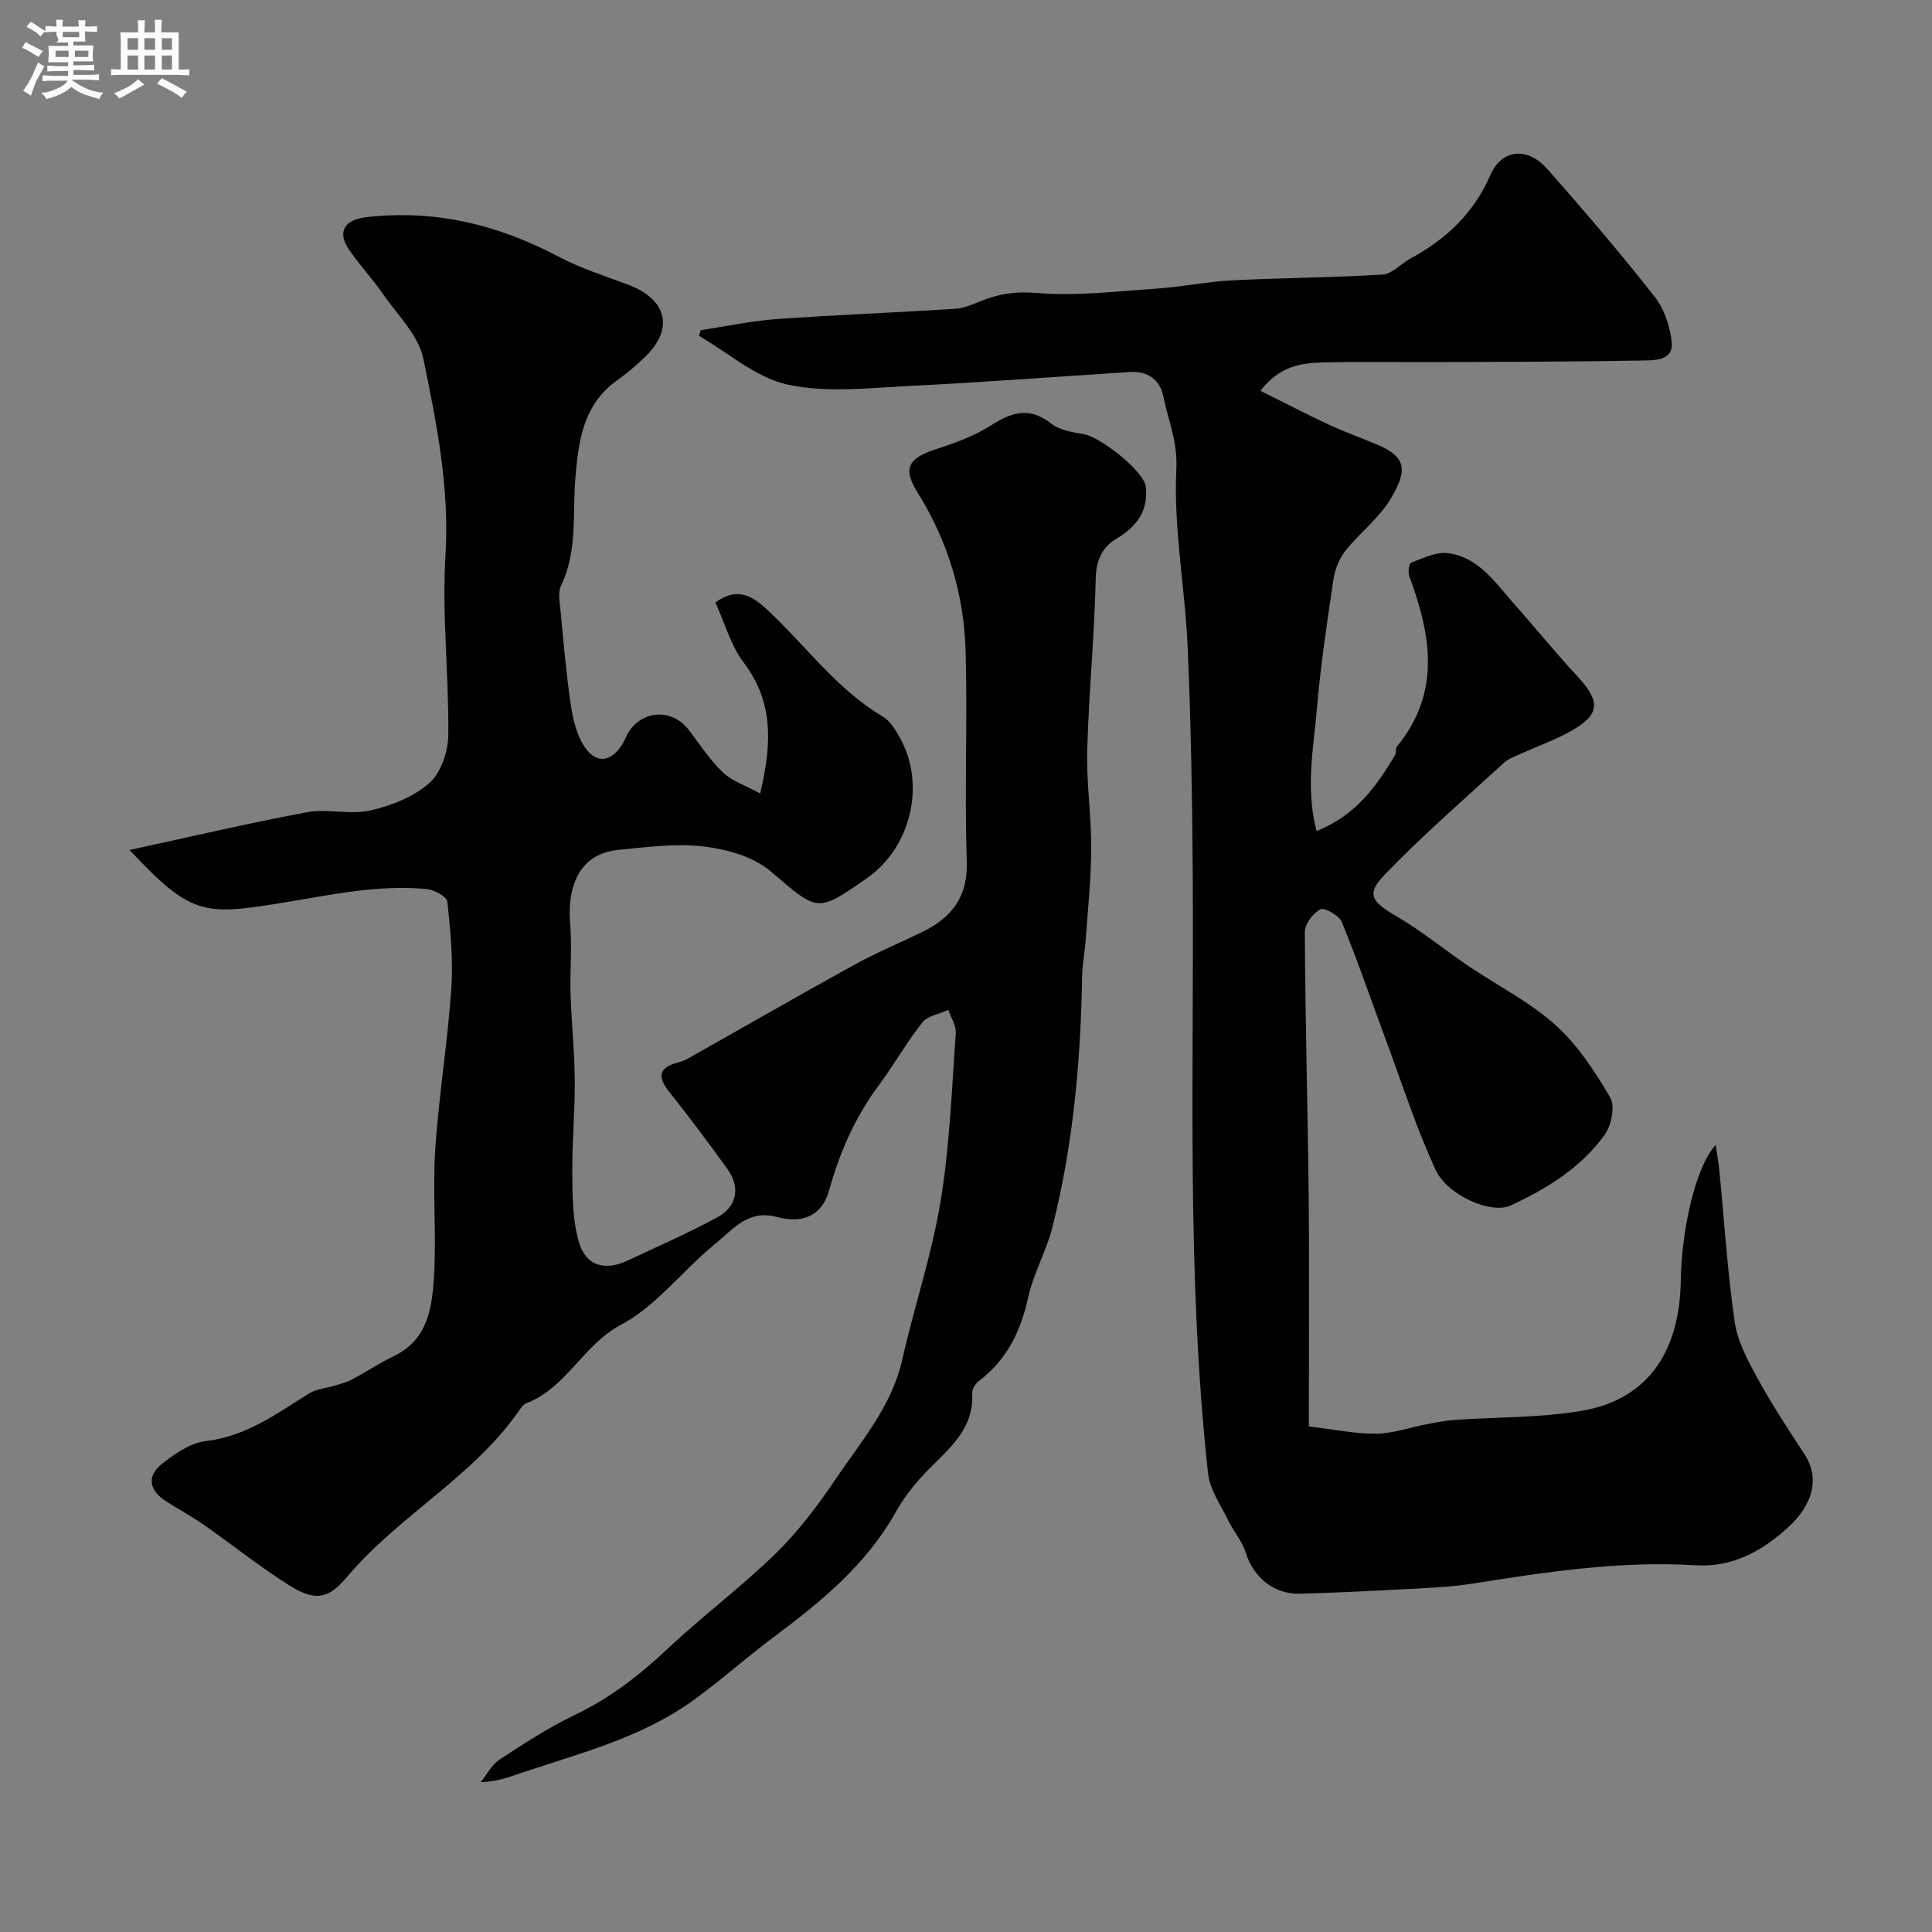 <svg enable-background="new 0 0 400 400" viewBox="0 0 400 400" xmlns="http://www.w3.org/2000/svg"><rect x="0" y="0" width="400" height="400" fill="#808080" stroke="none"/><path d="m6.8 9.5c.6.3 1.3.7 2.1 1.1-.4.4-.7.8-.9 1.2-.7-.4-1.3-.8-1.8-1.1s-1.1-.6-1.6-.8c.2-.4.5-.8.7-1.2.4.2.8.5 1.5.8zm.9 6.9c-.3.6-.5 1.1-.7 1.7s-.4 1.1-.6 1.7c-.6-.4-1.1-.7-1.6-1 .7-1 1.2-1.8 1.5-2.4.3-.5.6-1.1.8-1.7.3-.6.5-1.2.8-1.8.3.3.8.6 1.3.8-.7 1.3-1.2 2.2-1.5 2.7zm.1-11c.4.3 1 .7 1.7 1.1-.5.2-.8.6-1.1 1.1-.5-.6-1-1-1.4-1.2s-.9-.6-1.5-.8c.2-.4.5-.7.9-1.1.5.3.9.6 1.4.9zm10.5 13.1c1 .4 2 .6 3.1.7-.4.4-.7.8-.8 1.3-.9-.2-1.9-.6-3-.9-1-.4-2-.9-2.8-1.6-.5.4-1.1.9-1.9 1.3s-1.9.9-3.3 1.2c-.1-.3-.5-.8-1.1-1.3 1 0 2.1-.3 3.2-.8 1.2-.5 1.9-1 2.3-1.7h-3.2c-.4 0-1 0-2 .1v-1.2c1 0 1.7.1 2 .1h3.3v-1h-2.3c-.2 0-.9 0-2 .1v-1.2c1.2 0 1.9.1 2 .1h2.3v-.8h-4.1c0-.7.1-1.2.1-1.6 0-.5 0-1.1-.1-1.8h4.1v-.7h-2.5c1-.6.1-1.1.1-1.6v-.6h-.5c-.4 0-1 0-1.8.1v-1.3c1.2 0 1.9.1 2.1.1h.2c0-.3 0-.8-.1-1.4h1.4c0 .6-.1 1-.1 1.4h3.4c0-.4 0-.8-.1-1.3h1.5c0 .4-.1.9-.1 1.3.7 0 1.5 0 2.5-.1v1.2c-1 0-1.8-.1-2.5-.1v.6c0 .3 0 .8.1 1.5h-2.5v.8h4.1c0 .7-.1 1.3-.1 1.8s0 1 .1 1.5h-4.1v.8h1.4c.8 0 1.8 0 2.9-.1v1.2c-1 0-1.9-.1-2.8-.1h-1.5v1h3.2c.3 0 1 0 2.1-.1v1.2c-1.1 0-1.8-.1-2.1-.1h-3.4l-.1.1c1.4 1 2.4 1.5 3.4 1.9zm-4.1-6.7v-1.3h-2.7v1.3zm2.2-4.1v-1.1h-3.4v1.1zm1.9 4.1v-1.3h-2.8v1.3z" fill="#fcfafa"/><path d="m37 6.7v2.3 5.4c1 0 1.8 0 2.2-.1v1.3c-.6 0-1.5-.1-2.5-.1h-11.9c-.7 0-1.3 0-1.8.1v-1.3c.5 0 1.1.1 2 .1v-5.2c0-1 0-1.8-.1-2.5h3.7c0-1.3 0-2.1-.1-2.5h1.5c0 .4-.1 1.3-.1 2.5h2.2c0-1.2 0-2.1-.1-2.6h1.5c0 .4-.1 1.3-.1 2.6zm-12.3 13.7c-.3-.4-.7-.8-1.1-1.1 1.1-.4 2.1-.9 2.9-1.3.8-.5 1.5-1 2.1-1.6.4.4.9.8 1.3 1.1-2.5 1.4-4.2 2.4-5.2 2.9zm3.9-10.1v-2.4h-2.2v2.4zm0 4.1v-2.9h-2.2v2.9zm3.5-4.1v-2.4h-2.2v2.4zm0 4.1v-2.9h-2.2v2.9zm.4 2.9 1-1.1c.6.3 1.4.7 2.5 1.3s2 1.1 2.7 1.5c-.4.4-.8.8-1.1 1.3-.8-.8-2.5-1.7-5.1-3zm3.1-7v-2.4h-2.1v2.4zm0 4.1v-2.9h-2.1v2.9z" fill="#fcfafa"/><g fill="#010100"><path d="m26.82 175.98c12.66-2.74 24.68-5.57 36.81-7.83 4.21-.78 8.84.6 12.99-.34 4.35-.98 9-2.81 12.27-5.69 2.41-2.12 3.88-6.5 3.92-9.9.15-12.43-1.34-24.92-.58-37.29.86-13.95-1.84-27.32-4.58-40.66-1.01-4.9-5.43-9.14-8.48-13.56-2.14-3.09-4.73-5.86-6.86-8.95-2.61-3.78-1.02-6.29 3.63-6.81 14.11-1.59 27.12 1.55 39.58 8.13 4.58 2.42 9.59 4.03 14.47 5.84 8.05 3 9.62 9.04 3.67 14.87-1.87 1.83-3.91 3.53-6.04 5.06-6.92 4.98-7.87 12.62-8.49 20.07-.63 7.5.49 15.15-2.97 22.33-.72 1.49-.25 3.63-.08 5.44.58 6.19 1.12 12.39 2 18.54.43 2.98 1.05 6.16 2.52 8.71 2.53 4.39 5.95 4.12 8.45-.2.41-.71.66-1.51 1.11-2.19 3-4.65 9.1-4.82 12.45-.42 2.28 2.99 4.36 6.22 7.06 8.79 1.9 1.81 4.68 2.7 7.71 4.36 2.5-10.52 2.71-19.02-3.39-27.08-2.68-3.54-3.92-8.17-5.87-12.45 4.15-3.11 7.26-1.69 10.43 1.22 8.09 7.43 14.52 16.63 24.2 22.38 1.58.93 2.73 2.86 3.66 4.55 5.28 9.69 2.15 22.57-6.89 28.89-10.49 7.34-10.16 6.95-19.97-1.4-3.55-3.01-9.01-4.56-13.79-5.13-5.8-.69-11.83.12-17.73.7-8.97.88-10.54 8.93-9.99 15.29.41 4.83-.06 9.74.09 14.6.18 5.94.83 11.86.87 17.8.05 6.49-.58 12.98-.51 19.47.05 4.68.06 9.54 1.34 13.96 1.46 5.05 5.4 6.14 10.21 3.87 6.18-2.91 12.46-5.66 18.47-8.91 4.06-2.19 4.8-6.2 2.17-9.89-3.89-5.45-7.93-10.8-12.09-16.04-2.6-3.28-2.18-5.07 1.82-6.16.62-.17 1.26-.36 1.81-.67 11.52-6.49 22.98-13.09 34.56-19.48 4.56-2.51 9.4-4.53 14.09-6.81 6.13-2.97 9.54-7.22 9.29-14.71-.49-14.48.17-29-.24-43.49-.33-11.71-3.67-22.76-9.92-32.77-3.1-4.97-2.11-7.13 3.83-9.04 3.95-1.27 7.98-2.76 11.45-4.97 4.3-2.75 7.93-3.8 12.37-.31 1.78 1.4 4.49 1.8 6.85 2.22 3.33.59 12.34 7.6 12.72 10.84.57 4.82-1.74 8.21-6 10.72-2.88 1.69-4.28 4.36-4.36 8.24-.26 11.86-1.43 23.7-1.76 35.56-.19 6.75.85 13.53.83 20.29-.02 6.28-.69 12.55-1.13 18.82-.18 2.62-.72 5.22-.76 7.83-.29 17.45-1.85 34.76-6.11 51.72-1.26 5.02-3.96 9.7-5.07 14.74-1.54 6.98-4.41 12.85-10.17 17.22-.71.54-1.44 1.69-1.4 2.51.43 8.12-5.72 12.15-10.35 17.2-2.08 2.27-4 4.8-5.5 7.48-6.13 10.93-15.51 18.58-25.32 25.9-5.77 4.3-11.13 9.16-16.99 13.33-10.52 7.48-22.94 10.64-34.96 14.66-2.57.86-5.08 1.9-8.65 1.99 1.29-1.59 2.29-3.61 3.92-4.68 5.04-3.3 10.13-6.62 15.55-9.22 7.23-3.46 13.35-8.16 19.15-13.63 7.24-6.82 15.27-12.81 22.39-19.74 4.66-4.54 8.69-9.85 12.34-15.27 5.32-7.9 11.74-15.19 13.93-24.94 2.47-10.95 6.11-21.68 7.93-32.72 1.9-11.48 2.31-23.22 3.16-34.86.11-1.56-1-3.21-1.55-4.82-1.83.84-4.26 1.2-5.38 2.61-3.25 4.08-5.81 8.68-8.93 12.87-4.91 6.6-8.15 13.87-10.34 21.79-1.46 5.28-5.36 7.08-10.95 5.58-5.89-1.58-9.12 2.72-12.71 5.63-6.65 5.4-12.09 12.79-19.44 16.69-7.92 4.21-11.3 13.07-19.6 16.26-.57.22-1.05.84-1.42 1.38-9.6 13.93-25.02 21.84-35.76 34.63-3.93 4.68-6.72 5-12.08 1.6-6.06-3.84-11.68-8.34-17.57-12.46-2.53-1.77-5.29-3.23-7.88-4.92-3.45-2.25-3.92-5.2-.69-7.72 2.64-2.05 5.81-4.3 8.95-4.66 8.41-.95 14.75-5.71 21.51-9.9 1.46-.91 3.4-1.03 5.11-1.55 1.2-.37 2.46-.66 3.56-1.24 3-1.59 5.84-3.47 8.89-4.95 7.09-3.43 7.85-10.17 8.25-16.63.52-8.63-.32-17.35.24-25.98.73-11.13 2.56-22.18 3.33-33.3.42-6.01-.17-12.12-.81-18.13-.11-1.05-2.71-2.47-4.27-2.62-10.1-.97-19.87 1.22-29.8 2.83-16.46 2.7-19.03 2.6-31.73-10.92z"/><path d="m355.2 237.05c.27 1.78.61 3.56.78 5.35 1.02 10.44 1.67 20.94 3.17 31.31.59 4.05 2.73 8.01 4.75 11.69 2.95 5.38 6.33 10.55 9.7 15.68 3.09 4.69 2.04 10.3-3.63 15.36-5.36 4.79-11.3 8.11-19.03 7.63-15.55-.95-30.88 1.39-46.19 3.82-4.22.67-8.52.84-12.79 1.07-7.6.41-15.19.8-22.8 1-5.49.14-9.66-3.43-11.25-8.52-.74-2.38-2.54-4.42-3.65-6.71-1.53-3.16-3.77-6.31-4.14-9.63-4.53-41.35-2.88-82.88-3.18-124.35-.11-15.6-.36-31.21-1.05-46.79-.54-12.31-2.95-24.63-2.34-36.84.29-5.71-1.7-10.12-2.7-15.08-.69-3.45-3.27-5.25-6.88-5.02-15.13.95-30.25 2.13-45.4 2.87-8.5.42-17.32 1.5-25.45-.25-6.55-1.4-12.3-6.59-18.4-10.1.12-.39.24-.79.37-1.18 5.2-.79 10.37-1.91 15.59-2.29 12.34-.88 24.72-1.35 37.07-2.14 1.89-.12 3.76-.97 5.56-1.69 3.65-1.45 7.07-1.94 11.26-1.59 8.19.69 16.55-.33 24.81-.89 5.22-.35 10.4-1.44 15.63-1.71 10.42-.53 20.87-.56 31.28-1.21 1.95-.12 3.74-2.23 5.68-3.28 7.39-4.02 13.12-9.33 16.61-17.35 2.37-5.44 7.75-5.79 11.77-1.23 7.61 8.62 15.09 17.37 22.2 26.41 2.01 2.55 3.23 6.2 3.57 9.47.39 3.73-3.43 3.74-5.86 3.78-14.36.26-28.72.27-43.09.33-7.83.04-15.67-.15-23.49.08-4.37.13-8.78.75-12.72 5.86 5.04 2.51 9.54 4.86 14.14 7 3.24 1.51 6.62 2.71 9.92 4.09 6.49 2.7 6.23 5.63 2.91 11.25-2.39 4.03-6.43 7.06-9.39 10.8-1.3 1.65-2.17 3.91-2.48 6.01-1.32 8.9-2.66 17.82-3.42 26.78-.7 8.16-2.38 16.41-.06 25.2 8.06-3.15 12.34-9.18 16.22-15.63.32-.53.07-1.45.44-1.89 9.16-11.15 7.04-23.07 2.54-35.21-.31-.83-.06-2.67.37-2.82 2.48-.91 5.2-2.29 7.64-1.97 6.33.83 9.76 6.08 13.63 10.44 4.38 4.92 8.51 10.05 12.99 14.87 5.13 5.51 4.97 8.17-1.55 11.74-3.22 1.76-6.72 3-10.07 4.52-1.19.54-2.51 1-3.44 1.86-8.34 7.65-16.92 15.08-24.74 23.22-3.83 3.99-2.57 5.57 2.45 8.49 5.2 3.03 9.89 6.9 14.89 10.29 6.03 4.09 12.7 7.44 18.07 12.25 4.61 4.13 8.19 9.62 11.35 15.02 1.06 1.8.26 5.78-1.14 7.73-4.91 6.82-12 11.17-19.51 14.65-3.91 1.82-13.02-2.04-15.49-7.39-3.99-8.63-6.91-17.76-10.23-26.7-3.04-8.2-5.87-16.48-9.17-24.57-.56-1.37-3.55-3.11-4.43-2.68-1.54.76-3.26 3.08-3.25 4.74.09 18.26.61 36.53.8 54.79.16 15.76.03 31.52.03 47.54 5.41.63 9.69 1.56 13.96 1.5 3.5-.05 6.98-1.3 10.48-1.97 1.91-.36 3.83-.74 5.76-.88 8.7-.61 17.52-.43 26.09-1.85 14.82-2.45 20.53-13.42 20.72-27.09.13-9.75 2.83-23.13 7.21-27.99z"/></g></svg>